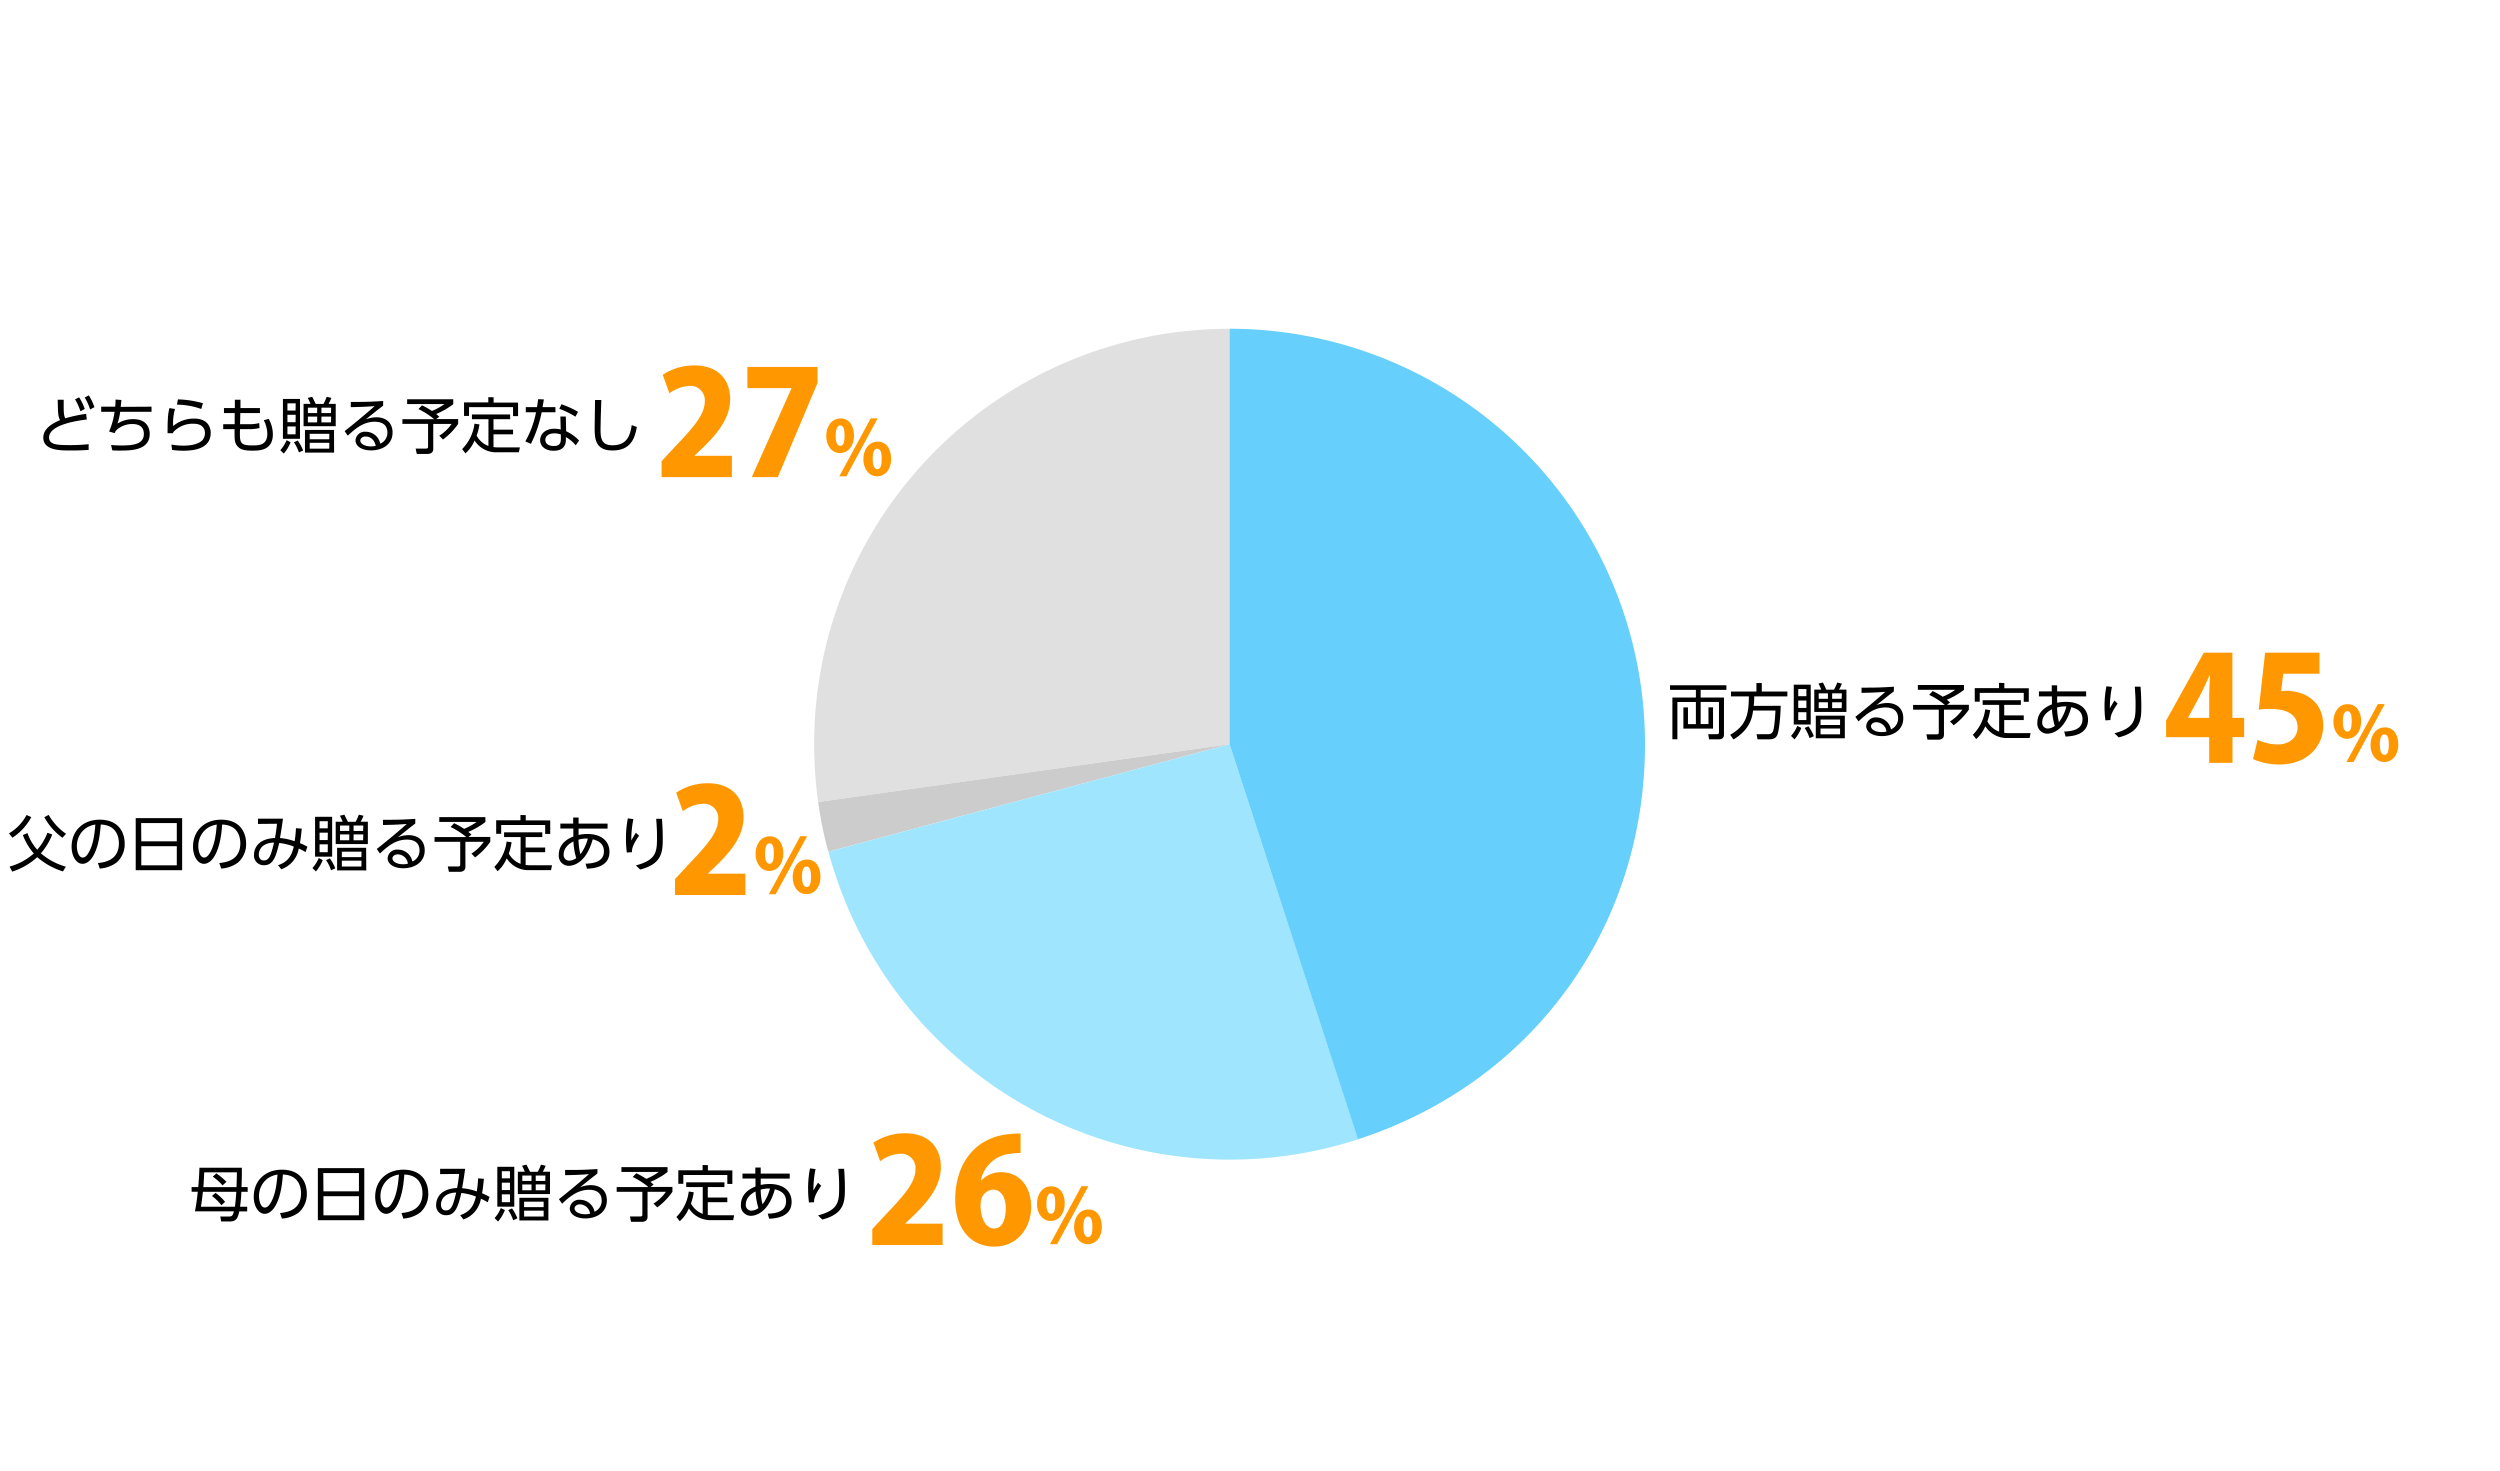<svg xmlns="http://www.w3.org/2000/svg" viewBox="0 0 700 412"><defs><style>.cls-1{fill:#ff9800;}.cls-2{fill:none;}.cls-3{fill:#e0e0e0;}.cls-3,.cls-4,.cls-5,.cls-6{fill-rule:evenodd;}.cls-4{fill:#ccc;}.cls-5{fill:#9fe5fe;}.cls-6{fill:#66cffc;}</style></defs><g id="レイヤー_2" data-name="レイヤー 2"><g id="グラフのコピー"><path class="cls-1" d="M625.1,213.6h-6.53v-7.18H606.51v-4.67l10.56-19h8V201h3.29v5.4H625.1ZM612.68,201h5.89v-6.29c0-1.75.16-3.82.24-5.65h-.12c-.85,1.83-1.62,3.66-2.6,5.52l-3.41,6.34Z"/><path class="cls-1" d="M649.45,182.75v5.89H639.3l-.56,4.87c.48,0,.93-.08,1.42-.08,4.79,0,10.35,2.64,10.35,9.7,0,5.84-4.51,10.92-12.22,10.92a17.67,17.67,0,0,1-7.43-1.51l1.26-5.39a14,14,0,0,0,5.68,1.3c2.89,0,5.52-1.71,5.52-4.79,0-3.45-2.76-5.16-7.67-5.16a19.23,19.23,0,0,0-3.2.2l1.78-15.95Z"/><path class="cls-1" d="M661.12,201.87c0,3.3-1.9,5-3.91,5-2.36,0-3.86-2.14-3.86-4.78s1.45-4.92,3.95-4.92C660,197.14,661.12,199.57,661.12,201.87Zm-5.13.23c0,1.74.44,2.75,1.29,2.75s1.2-1,1.2-2.85-.31-2.87-1.22-2.87C656,199.13,656,201.37,656,202.1Zm3,11.27H657l8.8-16.23h1.94Zm12.53-5c0,3.32-1.88,5-3.89,5-2.39,0-3.89-2.14-3.89-4.78s1.46-4.92,4-4.92C670.42,203.63,671.5,206.06,671.5,208.34Zm-5.16.27c0,1.74.47,2.73,1.31,2.73s1.21-1,1.21-2.85c0-1.69-.3-2.88-1.23-2.88C667.08,205.61,666.34,206,666.34,208.61Z"/><path d="M483.39,191.87v1.29h-7.21v2.14h6.53v10.35c0,.48-.09,1.36-1.42,1.36h-2.75l-.24-1.43,2.42,0c.56,0,.59-.24.59-.58v-8.46h-5.13v6.2h2.19v-4.69h1.28V204h-8.3v-5.93h1.28v4.69h2.22v-6.2h-5.18V207h-1.4V195.3h6.58v-2.14h-7.24v-1.29Z"/><path d="M498.6,197.63c-.1,3.58-.49,7.19-1,8.24-.35.7-.88,1.14-2.26,1.14h-3.23l-.27-1.44h3.32a1.29,1.29,0,0,0,1.27-.8c.49-1.09.68-5.56.7-5.82h-6.26c-.29,2.11-.9,5.29-5.49,8.11l-.93-1.31c4.6-2.6,5.2-5.84,5.23-10.76h-5v-1.36h7.12v-2.38h1.5v2.38h7.16V195h-9.28c0,.65,0,1.36-.14,2.64Z"/><path d="M501.48,206.06a9.53,9.53,0,0,0,1.76-2.81l1.13.57a11.29,11.29,0,0,1-1.91,3.21ZM507,191.7v11.16h-4.75V191.7Zm-1.21,1.24h-2.28v2h2.28Zm0,3.21h-2.28v2.07h2.28Zm0,3.26h-2.28v2.21h2.28Zm.9,7.26a11.69,11.69,0,0,0-1.39-2.84l1.07-.47a13.24,13.24,0,0,1,1.51,2.77Zm3.26-13.58a14.78,14.78,0,0,0-.78-1.68l1.24-.31c.22.41.68,1.36.95,2h2.16a11.81,11.81,0,0,0,.9-2l1.31.31a10.37,10.37,0,0,1-.8,1.68H517v6.25h-9v-6.25Zm6.6,13.63h-8.13v-6.34h8.13Zm-4.73-12.58h-2.58v1.52h2.58Zm0,2.5h-2.58v1.63h2.58Zm3.4,4.83h-5.47V203h5.47Zm0,2.52h-5.47v1.63h5.47Zm.5-9.85H513v1.52h2.67Zm0,2.5H513v1.63h2.67Z"/><path d="M530.27,193.6c-.37.27-.9.7-1.32,1-2.18,1.75-2.42,1.93-3.54,2.82a9,9,0,0,1,3-.58c2.5,0,4.51,1.38,4.51,4.27,0,3.33-2.86,5-6,5-2.7,0-4.38-1.21-4.38-2.83a2.61,2.61,0,0,1,2.87-2.39,4.14,4.14,0,0,1,4.06,3.33,3.28,3.28,0,0,0,2-3.13c0-.9-.28-3-3.54-3-3,0-5.22,1.69-7.55,3.9l-.88-1.28c1.31-1,5.2-4.15,8.4-7-2.89.21-3.9.24-6.67.29v-1.46c3.61,0,5,0,9.06-.26Zm-4.91,8.62c-1,0-1.48.66-1.48,1.12,0,.83,1.09,1.65,3,1.65a4.82,4.82,0,0,0,1.33-.16A2.92,2.92,0,0,0,525.36,202.22Z"/><path d="M545.15,197.34h6.13v1.36a18.61,18.61,0,0,1-4.25,4.37L546,202a11.84,11.84,0,0,0,3.45-3.29h-5.14v7c0,1.16-.93,1.4-1.61,1.4h-3l-.32-1.5,2.89,0c.54,0,.59-.22.59-.57v-6.33h-7.19v-1.33h8.89a20.59,20.59,0,0,0-4.4-2.82l1-1.06a22.28,22.28,0,0,1,2.79,1.58,16.21,16.21,0,0,0,3.5-1.93H537V191.8h12.91v1.37a21.7,21.7,0,0,1-4.8,2.76c.31.24.55.44.9.76Z"/><path d="M559.77,197.37h-4.63v-1.32h10.7v1.32h-4.66v2.94h5.47v1.3h-5.47v3.58a12.15,12.15,0,0,0,1.38.09h6l-.27,1.36h-6.07a7.14,7.14,0,0,1-6.34-3.3,9.87,9.87,0,0,1-2.55,3.6l-.93-1.2a12.12,12.12,0,0,0,3.45-7.11l1.39.2a14.66,14.66,0,0,1-.78,3.15,6.19,6.19,0,0,0,3.3,2.89Zm1.44-6.13v1.48h6.85v3.79h-1.41V194H554.33v2.47h-1.4v-3.79h6.8v-1.48Z"/><path d="M576,196.78a11.83,11.83,0,0,1,2.46-.26c4.13,0,6.19,2.16,6.19,5,0,4.38-4.69,4.64-6.29,4.72l-.39-1.41c2.48-.07,5.13-.64,5.13-3.45,0-2.48-2-3.06-3.14-3.38-1.94,7.05-5.81,7.43-6.73,7.43a2.81,2.81,0,0,1-2.77-3.1c0-2.72,2-4.33,4.08-5.1,0-.51,0-.91,0-2.24H570.9v-1.39h3.59v-1.7H576v1.7h8.12V195H576Zm-1.41,1.82c-1.14.52-2.76,1.76-2.76,3.6a1.58,1.58,0,0,0,1.52,1.79,3.58,3.58,0,0,0,2-.72A18.66,18.66,0,0,1,574.56,198.6Zm4-.8a8,8,0,0,0-2.6.3,17.17,17.17,0,0,0,.52,4.1A12.26,12.26,0,0,0,578.59,197.8Z"/><path d="M591.35,192.34a28.84,28.84,0,0,0-.59,6c.22-.41.7-1.26,1.29-2.18l.89.85c-2,2.8-2,3.91-2,4.61l-1.43.08a29.58,29.58,0,0,1-.24-3.91,28.25,28.25,0,0,1,.53-5.64Zm8-.08c.14,1.83.22,3.75.22,5.59,0,3.65-.19,7.07-6.34,8.62l-1.17-1.16c5.78-1.51,5.9-3.87,5.9-7.85,0-1.6,0-2.06-.22-5.2Z"/><path class="cls-1" d="M204.93,133.6H185.24v-4.46l3.57-3.86c5.32-5.56,8.53-9.17,8.53-12.91a4,4,0,0,0-4.38-4.3,10,10,0,0,0-5.52,2.07l-1.87-5.2a16,16,0,0,1,8.81-2.63c6.94,0,10.06,4.26,10.06,9.41,0,5.4-3.57,9.62-7.35,13.36l-2.59,2.47v.08h10.43Z"/><path class="cls-1" d="M209.27,102.75h19.64v4.47L217.79,133.6h-7.3l11.12-24.84v-.08H209.27Z"/><path class="cls-1" d="M239.12,121.87c0,3.3-1.9,5-3.91,5-2.36,0-3.86-2.14-3.86-4.78s1.45-4.92,4-4.92C238,117.14,239.12,119.57,239.12,121.87Zm-5.13.23c0,1.74.44,2.75,1.29,2.75s1.2-1,1.2-2.85-.31-2.87-1.22-2.87C234,119.13,234,121.37,234,122.1Zm3,11.27H235l8.8-16.23h1.94Zm12.53-5c0,3.32-1.88,5-3.89,5-2.39,0-3.89-2.14-3.89-4.78s1.46-4.92,4-4.92C248.42,123.63,249.5,126.06,249.5,128.34Zm-5.16.27c0,1.74.47,2.73,1.31,2.73s1.21-1,1.21-2.85c0-1.69-.3-2.88-1.23-2.88C245.08,125.61,244.34,126,244.34,128.61Z"/><path d="M24.29,117.47c-1.37.16-10.55,1.19-10.55,5,0,2,2.07,2.16,5.73,2.16a47.42,47.42,0,0,0,5.35-.26l0,1.6c-1.11.07-2.6.17-5.05.17-2.94,0-7.65,0-7.65-3.62,0-2.91,3.5-4.37,4.69-4.88-.56-1.1-.58-1.89-.65-5.71h1.67c0,.46,0,.93,0,1.77,0,2,.08,2.7.44,3.43a40.25,40.25,0,0,1,5.86-1.26Zm-2.14-6.22a14.43,14.43,0,0,1,1.58,3.27l-1.22.64a13.81,13.81,0,0,0-1.5-3.33Zm2.71-.56A15.18,15.18,0,0,1,26.44,114l-1.21.65a14.23,14.23,0,0,0-1.51-3.33Z"/><path d="M42.43,113.87v1.43H33.65a16.8,16.8,0,0,1-.75,3.3,8.25,8.25,0,0,1,4.42-1.24c3.81,0,4.6,2.55,4.6,4.11,0,4.62-5.2,4.69-8.27,4.69-1.09,0-1.65,0-2.21-.07l-.33-1.49c.6.05,1.57.13,2.94.13,3.23,0,6.23-.34,6.23-3.21,0-2.09-1.43-2.79-3.2-2.79a6.47,6.47,0,0,0-4.64,1.86c-.07.13-.29.59-.34.69l-1.56-.46a20.18,20.18,0,0,0,1.54-5.52H28.33v-1.43h3.94c.07-1,.08-1.29.08-2L34,112c-.07.65-.09.94-.21,1.92Z"/><path d="M49,114.52a14.41,14.41,0,0,0-.52,4.77,9.11,9.11,0,0,1,5.84-2.09c3.95,0,4.68,2.54,4.68,4,0,4.08-3.93,5-7.57,5a21.4,21.4,0,0,1-3.26-.23l-.17-1.5a18.65,18.65,0,0,0,3.32.31c2.34,0,4.38-.46,5.4-1.58a3,3,0,0,0,.66-2c0-1.33-.9-2.55-3.14-2.55A7.33,7.33,0,0,0,48.52,121a2,2,0,0,0-.08.3l-1.52,0c0-.58,0-3.13.07-3.63a16,16,0,0,1,.44-3.4Zm7.36,0a20.7,20.7,0,0,0-6.81-1.22l.27-1.47a27.44,27.44,0,0,1,7,1.08Z"/><path d="M72.78,114.26v1.4H67.29l-.07,3.11h2.21a10.69,10.69,0,0,0,3.15-.31l.08,1.39a12.65,12.65,0,0,1-3.16.31H67.2c-.1,3.77-.08,4.56,3.44,4.56,1.77,0,4.21,0,4.21-3.28a8.8,8.8,0,0,0-1-3.78l1.39-.37a9,9,0,0,1,1.16,4.3c0,4.59-3.83,4.59-5.7,4.59-2.17,0-3.8-.21-4.65-1.91-.38-.76-.38-1.66-.38-4.11H62.5v-1.39h3.21l0-3.11h-3v-1.4h3.05v-2.34h1.57l0,2.34Z"/><path d="M78.48,126.06a9.53,9.53,0,0,0,1.76-2.81l1.13.57A11.29,11.29,0,0,1,79.46,127ZM84,111.7v11.16H79.22V111.7Zm-1.21,1.24H80.48v2h2.28Zm0,3.21H80.48v2.07h2.28Zm0,3.26H80.48v2.21h2.28Zm.9,7.26a11.69,11.69,0,0,0-1.39-2.84l1.07-.47a13.24,13.24,0,0,1,1.51,2.77Zm3.26-13.58a14.78,14.78,0,0,0-.78-1.68l1.24-.31c.22.41.68,1.36,1,2h2.16a11.81,11.81,0,0,0,.9-2l1.31.31a10.37,10.37,0,0,1-.8,1.68H94v6.25h-9v-6.25Zm6.6,13.63H85.39v-6.34h8.13Zm-4.73-12.58H86.21v1.52h2.58Zm0,2.5H86.21v1.63h2.58Zm3.4,4.83H86.72V123h5.47Zm0,2.52H86.72v1.63h5.47Zm.5-9.85H90v1.52h2.67Zm0,2.5H90v1.63h2.67Z"/><path d="M107.27,113.6c-.37.27-.9.7-1.32,1-2.18,1.75-2.42,1.93-3.54,2.82a9,9,0,0,1,3-.58c2.5,0,4.51,1.38,4.51,4.27,0,3.33-2.86,5-6,5-2.7,0-4.38-1.21-4.38-2.83a2.61,2.61,0,0,1,2.87-2.39,4.14,4.14,0,0,1,4.06,3.33,3.28,3.28,0,0,0,2-3.13c0-.9-.28-3-3.54-3-3,0-5.22,1.69-7.55,3.9l-.88-1.28c1.31-1,5.2-4.15,8.4-7-2.89.21-3.9.24-6.67.29v-1.46c3.61,0,5,0,9.06-.26Zm-4.91,8.62c-1,0-1.48.66-1.48,1.12,0,.83,1.09,1.65,3,1.65a5.39,5.39,0,0,0,1.33-.15C104.83,123.22,103.84,122.22,102.36,122.22Z"/><path d="M122.15,117.34h6.13v1.36a18.61,18.61,0,0,1-4.25,4.37L123,122a11.68,11.68,0,0,0,3.45-3.3h-5.14v7c0,1.16-.93,1.4-1.61,1.4h-3l-.32-1.5,2.89,0c.54,0,.59-.22.59-.56v-6.35h-7.19v-1.32h8.89a20.59,20.59,0,0,0-4.4-2.82l1-1.06a22.28,22.28,0,0,1,2.79,1.58,16.21,16.21,0,0,0,3.5-1.93H114V111.8h12.91v1.37a21.7,21.7,0,0,1-4.8,2.76c.31.24.55.44.9.76Z"/><path d="M136.77,117.37h-4.63v-1.32h10.7v1.32h-4.66v2.94h5.47v1.3h-5.47v3.58a12.15,12.15,0,0,0,1.38.09h6l-.27,1.36h-6.07a7.14,7.14,0,0,1-6.34-3.3,9.87,9.87,0,0,1-2.55,3.6l-.93-1.2a12.12,12.12,0,0,0,3.45-7.11l1.39.2a14.66,14.66,0,0,1-.78,3.15,6.19,6.19,0,0,0,3.3,2.89Zm1.44-6.13v1.48h6.85v3.79h-1.41V114H131.33v2.47h-1.4v-3.79h6.8v-1.48Z"/><path d="M155.52,114v1.43h-3.86a35.11,35.11,0,0,1-3,8.84l-1.57-.68a26.64,26.64,0,0,0,3-8.16h-2.87V114h3.14c.19-1.17.24-1.55.31-2.23l1.61.07c-.13.82-.15.92-.37,2.16Zm3,6.75a11.62,11.62,0,0,1,3.62,2.6l-.94,1.34a9.88,9.88,0,0,0-2.75-2.31v.7c0,2.51-1.72,3.13-3.4,3.13-2.55,0-3.81-1.41-3.81-3,0-1.27,1-3.16,4-3.16a6.91,6.91,0,0,1,1.76.21l-.1-3.64h1.53Zm-1.48.92a4.72,4.72,0,0,0-1.8-.33c-1.74,0-2.55.87-2.55,1.82,0,1.72,2.09,1.72,2.41,1.72,1.68,0,1.94-.92,1.94-2.07Zm4.09-5a24,24,0,0,0-4.52-2.21l.6-1.26a25.43,25.43,0,0,1,4.64,2.11Z"/><path d="M168.37,112c-.15,4.58-.22,6.61-.22,8.22,0,2.18.1,4.46,3.3,4.46,4.4,0,5-3.06,5.44-5.65l1.43.53c-.55,3.08-1.65,6.58-6.82,6.58-4.66,0-5-3.11-5-6.07,0-1.28.1-6.92.11-8.07Z"/><path class="cls-1" d="M263.93,348.6H244.24v-4.46l3.57-3.86c5.32-5.56,8.53-9.17,8.53-12.91a4,4,0,0,0-4.38-4.3,10,10,0,0,0-5.52,2.07l-1.87-5.2a16,16,0,0,1,8.81-2.63c6.94,0,10.06,4.26,10.06,9.41,0,5.4-3.57,9.62-7.35,13.36l-2.59,2.47v.08h10.43Z"/><path class="cls-1" d="M274.76,330.54a7.48,7.48,0,0,1,5.64-2.32c4.63,0,8.32,3.54,8.32,9.75,0,5.8-3.85,11.08-10.26,11.08-7.23,0-11-5.69-11-13.15,0-10.56,6.08-17.66,15.3-18.35a17.11,17.11,0,0,1,3-.16v5.44a22.45,22.45,0,0,0-2.6.2,9.31,9.31,0,0,0-8.52,7.51Zm6.86,7.63c0-2.44-1.09-5.07-3.57-5.07a3.67,3.67,0,0,0-3.17,2.35,7,7,0,0,0-.32,2.35c.08,3.25,1.34,6.17,3.82,6.17S281.62,341.05,281.62,338.17Z"/><path class="cls-1" d="M298.12,336.87c0,3.3-1.9,5-3.91,5-2.36,0-3.86-2.14-3.86-4.78s1.45-4.92,3.95-4.92C297,332.14,298.12,334.57,298.12,336.87Zm-5.13.23c0,1.74.44,2.75,1.29,2.75s1.2-1,1.2-2.85-.31-2.87-1.22-2.87C293,334.13,293,336.37,293,337.1Zm3,11.27H294l8.8-16.23h1.94Zm12.53-5c0,3.32-1.88,5-3.89,5-2.39,0-3.89-2.14-3.89-4.78s1.46-4.92,4-4.92C307.42,338.63,308.5,341.06,308.5,343.34Zm-5.16.27c0,1.74.47,2.73,1.31,2.73s1.21-1,1.21-2.85c0-1.69-.3-2.88-1.23-2.88C304.08,340.61,303.34,341,303.34,343.61Z"/><path d="M69.35,332.39v1.31H67.58a35.78,35.78,0,0,1-.37,4.18h2v1.31H67c-.39,1.82-.84,2.82-2.57,2.82h-2.5l-.25-1.39h2.53c.75,0,1-.3,1.29-1.44H54.58c.48-2.31.73-4.91.8-5.49H53.65v-1.31H55.5c.17-1.61.29-3.71.34-5.42H67.72c0,2.56,0,2.85-.1,5.42Zm-3.58,5.49c.17-1.12.28-2.43.39-4.18H56.81c-.12,1.07-.29,2.65-.55,4.18Zm.45-5.49c.09-2.19.09-3.23.11-4.13H57.18c-.07,1.51-.12,2.6-.24,4.13ZM62,337.47a13.79,13.79,0,0,0-2.65-2.6l1-.87a14.2,14.2,0,0,1,2.67,2.52Zm.32-5.56a13.7,13.7,0,0,0-2.75-2.44l1-.92a18.16,18.16,0,0,1,2.83,2.36Z"/><path d="M78.41,339.65c1.76-.19,5.88-.68,5.88-5.54,0-1.35-.4-5.09-5.08-5.24-.15,2-.49,6.15-2.24,9-1,1.58-2.09,2-2.86,2-1.66,0-3.06-2-3.06-4.78,0-4.62,3.37-7.58,7.86-7.58,5.5,0,7,3.81,7,6.68a6.85,6.85,0,0,1-2.27,5.32,8.88,8.88,0,0,1-4.7,1.69ZM74.9,330a6.1,6.1,0,0,0-2.37,5c0,1.15.43,3.11,1.63,3.11.72,0,1.23-.63,1.67-1.38,1.43-2.45,1.7-5.9,1.87-7.85A6.37,6.37,0,0,0,74.9,330Z"/><path d="M102,327.07v14.58H89V327.07Zm-11.44,6.51h9.94v-5.13H90.52Zm0,1.36v5.35h9.94v-5.35Z"/><path d="M112.41,339.65c1.76-.19,5.88-.68,5.88-5.54,0-1.35-.4-5.09-5.08-5.24-.15,2-.49,6.15-2.24,9-1,1.58-2.09,2-2.86,2-1.66,0-3.06-2-3.06-4.78,0-4.62,3.37-7.58,7.86-7.58,5.5,0,7,3.81,7,6.68a6.85,6.85,0,0,1-2.27,5.32,8.88,8.88,0,0,1-4.7,1.69ZM108.9,330a6.1,6.1,0,0,0-2.37,5c0,1.15.43,3.11,1.63,3.11.72,0,1.23-.63,1.67-1.38,1.43-2.45,1.7-5.9,1.87-7.85A6.37,6.37,0,0,0,108.9,330Z"/><path d="M128.85,340.26c2.93-1.05,3.81-2.75,4.41-5.22a15.43,15.43,0,0,0-4.08-1c-.92,3.79-1.67,6.22-4.24,6.22a2.7,2.7,0,0,1-2.82-2.91c0-.83.31-4.48,5.87-4.7.23-1.23.46-2.74.56-3.95l-5.32.05v-1.48h7c-.22,1.7-.27,2.08-.83,5.43a16.14,16.14,0,0,1,4.1.9,33.7,33.7,0,0,0,.37-3.66l1.62.12c-.12,1.23-.26,2.7-.51,4.06a18.4,18.4,0,0,1,2.09,1l-.51,1.53a13.2,13.2,0,0,0-1.91-1,7.41,7.41,0,0,1-4.89,5.79Zm-3.58-5.8a3.18,3.18,0,0,0-1.81,2.81c0,.32.09,1.65,1.38,1.65,1.53,0,2-1.28,2.89-5A5.65,5.65,0,0,0,125.27,334.46Z"/><path d="M138.48,341.06a9.53,9.53,0,0,0,1.76-2.81l1.13.57a11.29,11.29,0,0,1-1.91,3.21ZM144,326.7v11.16h-4.75V326.7Zm-1.21,1.24h-2.28v2h2.28Zm0,3.21h-2.28v2.07h2.28Zm0,3.26h-2.28v2.21h2.28Zm.9,7.26a11.69,11.69,0,0,0-1.39-2.84l1.07-.47a13.24,13.24,0,0,1,1.51,2.77Zm3.26-13.58a14.78,14.78,0,0,0-.78-1.68l1.24-.31c.22.41.68,1.36,1,2h2.16a11.81,11.81,0,0,0,.9-2l1.31.31a10.37,10.37,0,0,1-.8,1.68H154v6.25h-9v-6.25Zm6.6,13.63h-8.13v-6.34h8.13Zm-4.73-12.58h-2.58v1.52h2.58Zm0,2.5h-2.58v1.63h2.58Zm3.4,4.83h-5.47V338h5.47Zm0,2.52h-5.47v1.63h5.47Zm.5-9.85H150v1.52h2.67Zm0,2.5H150v1.63h2.67Z"/><path d="M167.27,328.6c-.37.27-.9.7-1.32,1-2.18,1.75-2.42,1.93-3.54,2.82a9,9,0,0,1,3-.58c2.5,0,4.51,1.38,4.51,4.27,0,3.33-2.86,5.05-6,5.05-2.7,0-4.38-1.21-4.38-2.83a2.61,2.61,0,0,1,2.87-2.39,4.14,4.14,0,0,1,4.06,3.33,3.28,3.28,0,0,0,2-3.13c0-.9-.28-3-3.54-3-3,0-5.22,1.69-7.55,3.9l-.88-1.28c1.31-1,5.2-4.15,8.4-7-2.89.21-3.9.24-6.67.29v-1.46c3.61,0,5,0,9.06-.26Zm-4.91,8.62c-1,0-1.48.66-1.48,1.12,0,.83,1.09,1.65,3,1.65a4.82,4.82,0,0,0,1.33-.16A2.92,2.92,0,0,0,162.36,337.22Z"/><path d="M182.15,332.34h6.13v1.36a18.61,18.61,0,0,1-4.25,4.37L183,337a11.84,11.84,0,0,0,3.45-3.29h-5.14v7c0,1.16-.93,1.4-1.61,1.4h-3l-.32-1.5,2.89,0c.54,0,.59-.22.59-.57v-6.33h-7.19v-1.33h8.89a20.59,20.59,0,0,0-4.4-2.82l1-1.06a22.28,22.28,0,0,1,2.79,1.58,16.21,16.21,0,0,0,3.5-1.93H174V326.8h12.91v1.37a21.7,21.7,0,0,1-4.8,2.76c.31.24.55.44.9.76Z"/><path d="M196.77,332.37h-4.63v-1.32h10.7v1.32h-4.66v2.94h5.47v1.3h-5.47v3.58a12.15,12.15,0,0,0,1.38.09h6l-.27,1.36h-6.07a7.14,7.14,0,0,1-6.34-3.3,9.87,9.87,0,0,1-2.55,3.6l-.93-1.2a12.12,12.12,0,0,0,3.45-7.11l1.39.2a14.66,14.66,0,0,1-.78,3.15,6.19,6.19,0,0,0,3.3,2.89Zm1.44-6.13v1.48h6.85v3.79h-1.41V329H191.33v2.47h-1.4v-3.79h6.8v-1.48Z"/><path d="M213,331.78a11.83,11.83,0,0,1,2.46-.26c4.13,0,6.19,2.16,6.19,5,0,4.38-4.69,4.64-6.29,4.72l-.39-1.41c2.48-.07,5.13-.64,5.13-3.45,0-2.48-2-3.06-3.14-3.38-1.94,7-5.81,7.43-6.73,7.43a2.81,2.81,0,0,1-2.77-3.1c0-2.72,2-4.33,4.08-5.1,0-.51,0-.91,0-2.24H207.9v-1.39h3.59v-1.7H213v1.7h8.12V330H213Zm-1.41,1.82c-1.14.52-2.76,1.76-2.76,3.6a1.58,1.58,0,0,0,1.52,1.79,3.58,3.58,0,0,0,2-.72A18.66,18.66,0,0,1,211.56,333.6Zm4-.8a8,8,0,0,0-2.6.3,17.17,17.17,0,0,0,.52,4.1A12.26,12.26,0,0,0,215.59,332.8Z"/><path d="M228.35,327.34a28.84,28.84,0,0,0-.59,6c.22-.41.7-1.26,1.29-2.18l.89.85c-2,2.8-2,3.91-2,4.61l-1.43.08a29.58,29.58,0,0,1-.24-3.91,28.25,28.25,0,0,1,.53-5.64Zm8-.08c.14,1.83.22,3.75.22,5.59,0,3.65-.19,7.07-6.34,8.62l-1.17-1.16c5.78-1.51,5.9-3.87,5.9-7.85,0-1.6,0-2.06-.22-5.2Z"/><path class="cls-1" d="M208.72,250.6H189v-4.46l3.57-3.86c5.32-5.56,8.53-9.17,8.53-12.91a4,4,0,0,0-4.39-4.3,10.08,10.08,0,0,0-5.52,2.07l-1.86-5.2a16,16,0,0,1,8.81-2.63c6.94,0,10.06,4.26,10.06,9.41,0,5.4-3.57,9.62-7.35,13.36l-2.59,2.47v.08h10.43Z"/><path class="cls-1" d="M219.33,238.87c0,3.3-1.9,5-3.91,5-2.36,0-3.86-2.14-3.86-4.78s1.46-4.92,3.95-4.92C218.21,234.14,219.33,236.57,219.33,238.87Zm-5.13.23c0,1.74.44,2.75,1.29,2.75s1.2-1,1.2-2.85-.31-2.87-1.22-2.87C214.22,236.13,214.2,238.37,214.2,239.1Zm3,11.27h-1.92l8.79-16.23H226Zm12.53-5c0,3.32-1.88,5-3.89,5-2.39,0-3.89-2.14-3.89-4.78s1.46-4.92,4-4.92C228.63,240.63,229.71,243.06,229.71,245.34Zm-5.16.27c0,1.74.47,2.73,1.31,2.73s1.21-1,1.21-2.85c0-1.69-.3-2.88-1.23-2.88C225.29,242.61,224.55,243,224.55,245.61Z"/><path d="M2.51,233.35a13,13,0,0,0,4.93-5.16l1.32.61a15.79,15.79,0,0,1-5.28,5.76Zm5.18-.1a13.34,13.34,0,0,0,2.74,4.66,15,15,0,0,0,2.84-4.73l1.36.48a18.46,18.46,0,0,1-3.18,5.27,18.05,18.05,0,0,0,7,3.74L17.62,244A20,20,0,0,1,10.43,240a19.13,19.13,0,0,1-7,4.06l-.76-1.41a16.77,16.77,0,0,0,6.8-3.69,16.49,16.49,0,0,1-3.06-5.14Zm5.94-5.08a16.16,16.16,0,0,0,4.86,5.29l-1,1.12a17.34,17.34,0,0,1-5.08-5.77Z"/><path d="M27.41,241.65c1.76-.19,5.88-.68,5.88-5.54,0-1.35-.4-5.09-5.08-5.24-.15,2-.49,6.15-2.24,9-1,1.58-2.09,2-2.86,2-1.66,0-3.06-2-3.06-4.78,0-4.62,3.37-7.58,7.86-7.58,5.5,0,7,3.81,7,6.68a6.85,6.85,0,0,1-2.27,5.32,8.88,8.88,0,0,1-4.7,1.69ZM23.9,232a6.1,6.1,0,0,0-2.37,5c0,1.15.43,3.11,1.63,3.11.72,0,1.23-.63,1.67-1.38,1.43-2.45,1.7-5.9,1.87-7.85A6.37,6.37,0,0,0,23.9,232Z"/><path d="M51,229.07v14.58H38V229.07Zm-11.44,6.51h9.94v-5.13H39.52Zm0,1.36v5.35h9.94v-5.35Z"/><path d="M61.41,241.65c1.76-.19,5.88-.68,5.88-5.54,0-1.35-.4-5.09-5.08-5.24-.15,2-.49,6.15-2.24,9-1,1.58-2.09,2-2.86,2-1.66,0-3.06-2-3.06-4.78,0-4.62,3.37-7.58,7.86-7.58,5.5,0,7,3.81,7,6.68a6.85,6.85,0,0,1-2.27,5.32,8.88,8.88,0,0,1-4.7,1.69ZM57.9,232a6.1,6.1,0,0,0-2.37,5c0,1.15.43,3.11,1.63,3.11.72,0,1.23-.63,1.67-1.38,1.43-2.45,1.7-5.9,1.87-7.85A6.37,6.37,0,0,0,57.9,232Z"/><path d="M77.85,242.26c2.93-1,3.81-2.75,4.41-5.22a15.43,15.43,0,0,0-4.08-1c-.92,3.79-1.67,6.22-4.24,6.22a2.7,2.7,0,0,1-2.82-2.91c0-.83.31-4.48,5.87-4.7.23-1.23.46-2.74.56-4l-5.32.05v-1.48h7c-.22,1.7-.27,2.08-.83,5.43a16.14,16.14,0,0,1,4.1.9,33.7,33.7,0,0,0,.37-3.66l1.62.12c-.12,1.23-.26,2.7-.51,4.06a18.4,18.4,0,0,1,2.09,1l-.51,1.53a13.2,13.2,0,0,0-1.91-1,7.41,7.41,0,0,1-4.89,5.79Zm-3.58-5.8a3.18,3.18,0,0,0-1.81,2.81c0,.32.09,1.65,1.38,1.65,1.53,0,2-1.28,2.89-5A5.65,5.65,0,0,0,74.27,236.46Z"/><path d="M87.48,243.06a9.53,9.53,0,0,0,1.76-2.81l1.13.57A11.29,11.29,0,0,1,88.46,244ZM93,228.7v11.16H88.22V228.7Zm-1.21,1.24H89.48v2h2.28Zm0,3.21H89.48v2.07h2.28Zm0,3.26H89.48v2.21h2.28Zm.9,7.26a11.69,11.69,0,0,0-1.39-2.84l1.07-.47a13.24,13.24,0,0,1,1.51,2.77Zm3.26-13.58a14.78,14.78,0,0,0-.78-1.68l1.24-.31c.22.41.68,1.36,1,2h2.16a11.81,11.81,0,0,0,.9-2l1.31.31a10.37,10.37,0,0,1-.8,1.68H103v6.25h-9v-6.25Zm6.6,13.63H94.39v-6.34h8.13Zm-4.73-12.58H95.21v1.52h2.58Zm0,2.5H95.21v1.63h2.58Zm3.4,4.83H95.72V240h5.47Zm0,2.52H95.72v1.63h5.47Zm.5-9.85H99v1.52h2.67Zm0,2.5H99v1.63h2.67Z"/><path d="M116.27,230.6c-.37.27-.9.7-1.32,1-2.18,1.75-2.42,1.93-3.54,2.82a9,9,0,0,1,3-.58c2.5,0,4.51,1.38,4.51,4.27,0,3.33-2.86,5-6,5-2.7,0-4.38-1.21-4.38-2.83a2.61,2.61,0,0,1,2.87-2.39,4.14,4.14,0,0,1,4.06,3.33,3.28,3.28,0,0,0,2-3.13c0-.9-.28-3-3.54-3-3,0-5.22,1.69-7.55,3.9l-.88-1.28c1.31-1,5.2-4.15,8.4-7-2.89.21-3.9.24-6.67.29v-1.46c3.61,0,5,0,9.06-.26Zm-4.91,8.62c-1,0-1.48.66-1.48,1.12,0,.83,1.09,1.65,3,1.65a4.82,4.82,0,0,0,1.33-.16A2.92,2.92,0,0,0,111.36,239.22Z"/><path d="M131.15,234.34h6.13v1.36a18.61,18.61,0,0,1-4.25,4.37L132,239a11.84,11.84,0,0,0,3.45-3.29h-5.14v7c0,1.16-.93,1.4-1.61,1.4h-3l-.32-1.5,2.89,0c.54,0,.59-.22.59-.57v-6.33h-7.19v-1.33h8.89a20.59,20.59,0,0,0-4.4-2.82l1-1.06a22.28,22.28,0,0,1,2.79,1.58,16.21,16.21,0,0,0,3.5-1.93H123V228.8h12.91v1.37a21.7,21.7,0,0,1-4.8,2.76c.31.24.55.44.9.76Z"/><path d="M145.77,234.37h-4.63v-1.32h10.7v1.32h-4.66v2.94h5.47v1.3h-5.47v3.58a12.15,12.15,0,0,0,1.38.09h6l-.27,1.36h-6.07a7.14,7.14,0,0,1-6.34-3.3,9.87,9.87,0,0,1-2.55,3.6l-.93-1.2a12.12,12.12,0,0,0,3.45-7.11l1.39.2a14.66,14.66,0,0,1-.78,3.15,6.19,6.19,0,0,0,3.3,2.89Zm1.44-6.13v1.48h6.85v3.79h-1.41V231H140.33v2.47h-1.4v-3.79h6.8v-1.48Z"/><path d="M162,233.78a11.83,11.83,0,0,1,2.46-.26c4.13,0,6.19,2.16,6.19,5,0,4.38-4.69,4.64-6.29,4.72l-.39-1.41c2.48-.07,5.13-.64,5.13-3.45,0-2.48-2-3.06-3.14-3.38-1.94,7.05-5.81,7.43-6.73,7.43a2.81,2.81,0,0,1-2.77-3.1c0-2.72,2-4.33,4.08-5.1,0-.51,0-.91,0-2.24H156.9v-1.39h3.59v-1.7H162v1.7h8.12V232H162Zm-1.41,1.82c-1.14.52-2.76,1.76-2.76,3.6a1.58,1.58,0,0,0,1.52,1.79,3.58,3.58,0,0,0,2-.72A18.66,18.66,0,0,1,160.56,235.6Zm4-.8a8,8,0,0,0-2.6.3,17.17,17.17,0,0,0,.52,4.1A12.26,12.26,0,0,0,164.59,234.8Z"/><path d="M177.35,229.34a28.84,28.84,0,0,0-.59,6c.22-.41.7-1.26,1.29-2.18l.89.85c-2,2.8-2,3.91-2,4.61l-1.43.08a29.58,29.58,0,0,1-.24-3.91,28.25,28.25,0,0,1,.53-5.64Zm8-.08c.14,1.83.22,3.75.22,5.59,0,3.65-.19,7.07-6.34,8.62l-1.17-1.16c5.78-1.51,5.9-3.87,5.9-7.85,0-1.6,0-2.06-.22-5.2Z"/><rect class="cls-2" width="700" height="412"/><path class="cls-3" d="M344.28,208.37,229.09,224.56a116.32,116.32,0,0,1,99-131.38,121.78,121.78,0,0,1,16.19-1.13Z"/><path class="cls-4" d="M344.28,208.37,231.92,238.48a108.3,108.3,0,0,1-2.83-13.92Z"/><path class="cls-5" d="M344.28,208.37l36,110.63a116.33,116.33,0,0,1-146.58-74.69c-.79-2.44-1.06-3.35-1.73-5.83Z"/><path class="cls-6" d="M344.28,208.37V92.05A116.32,116.32,0,0,1,460.6,208.37c0,51.39-31.49,94.75-80.37,110.63Z"/></g></g></svg>